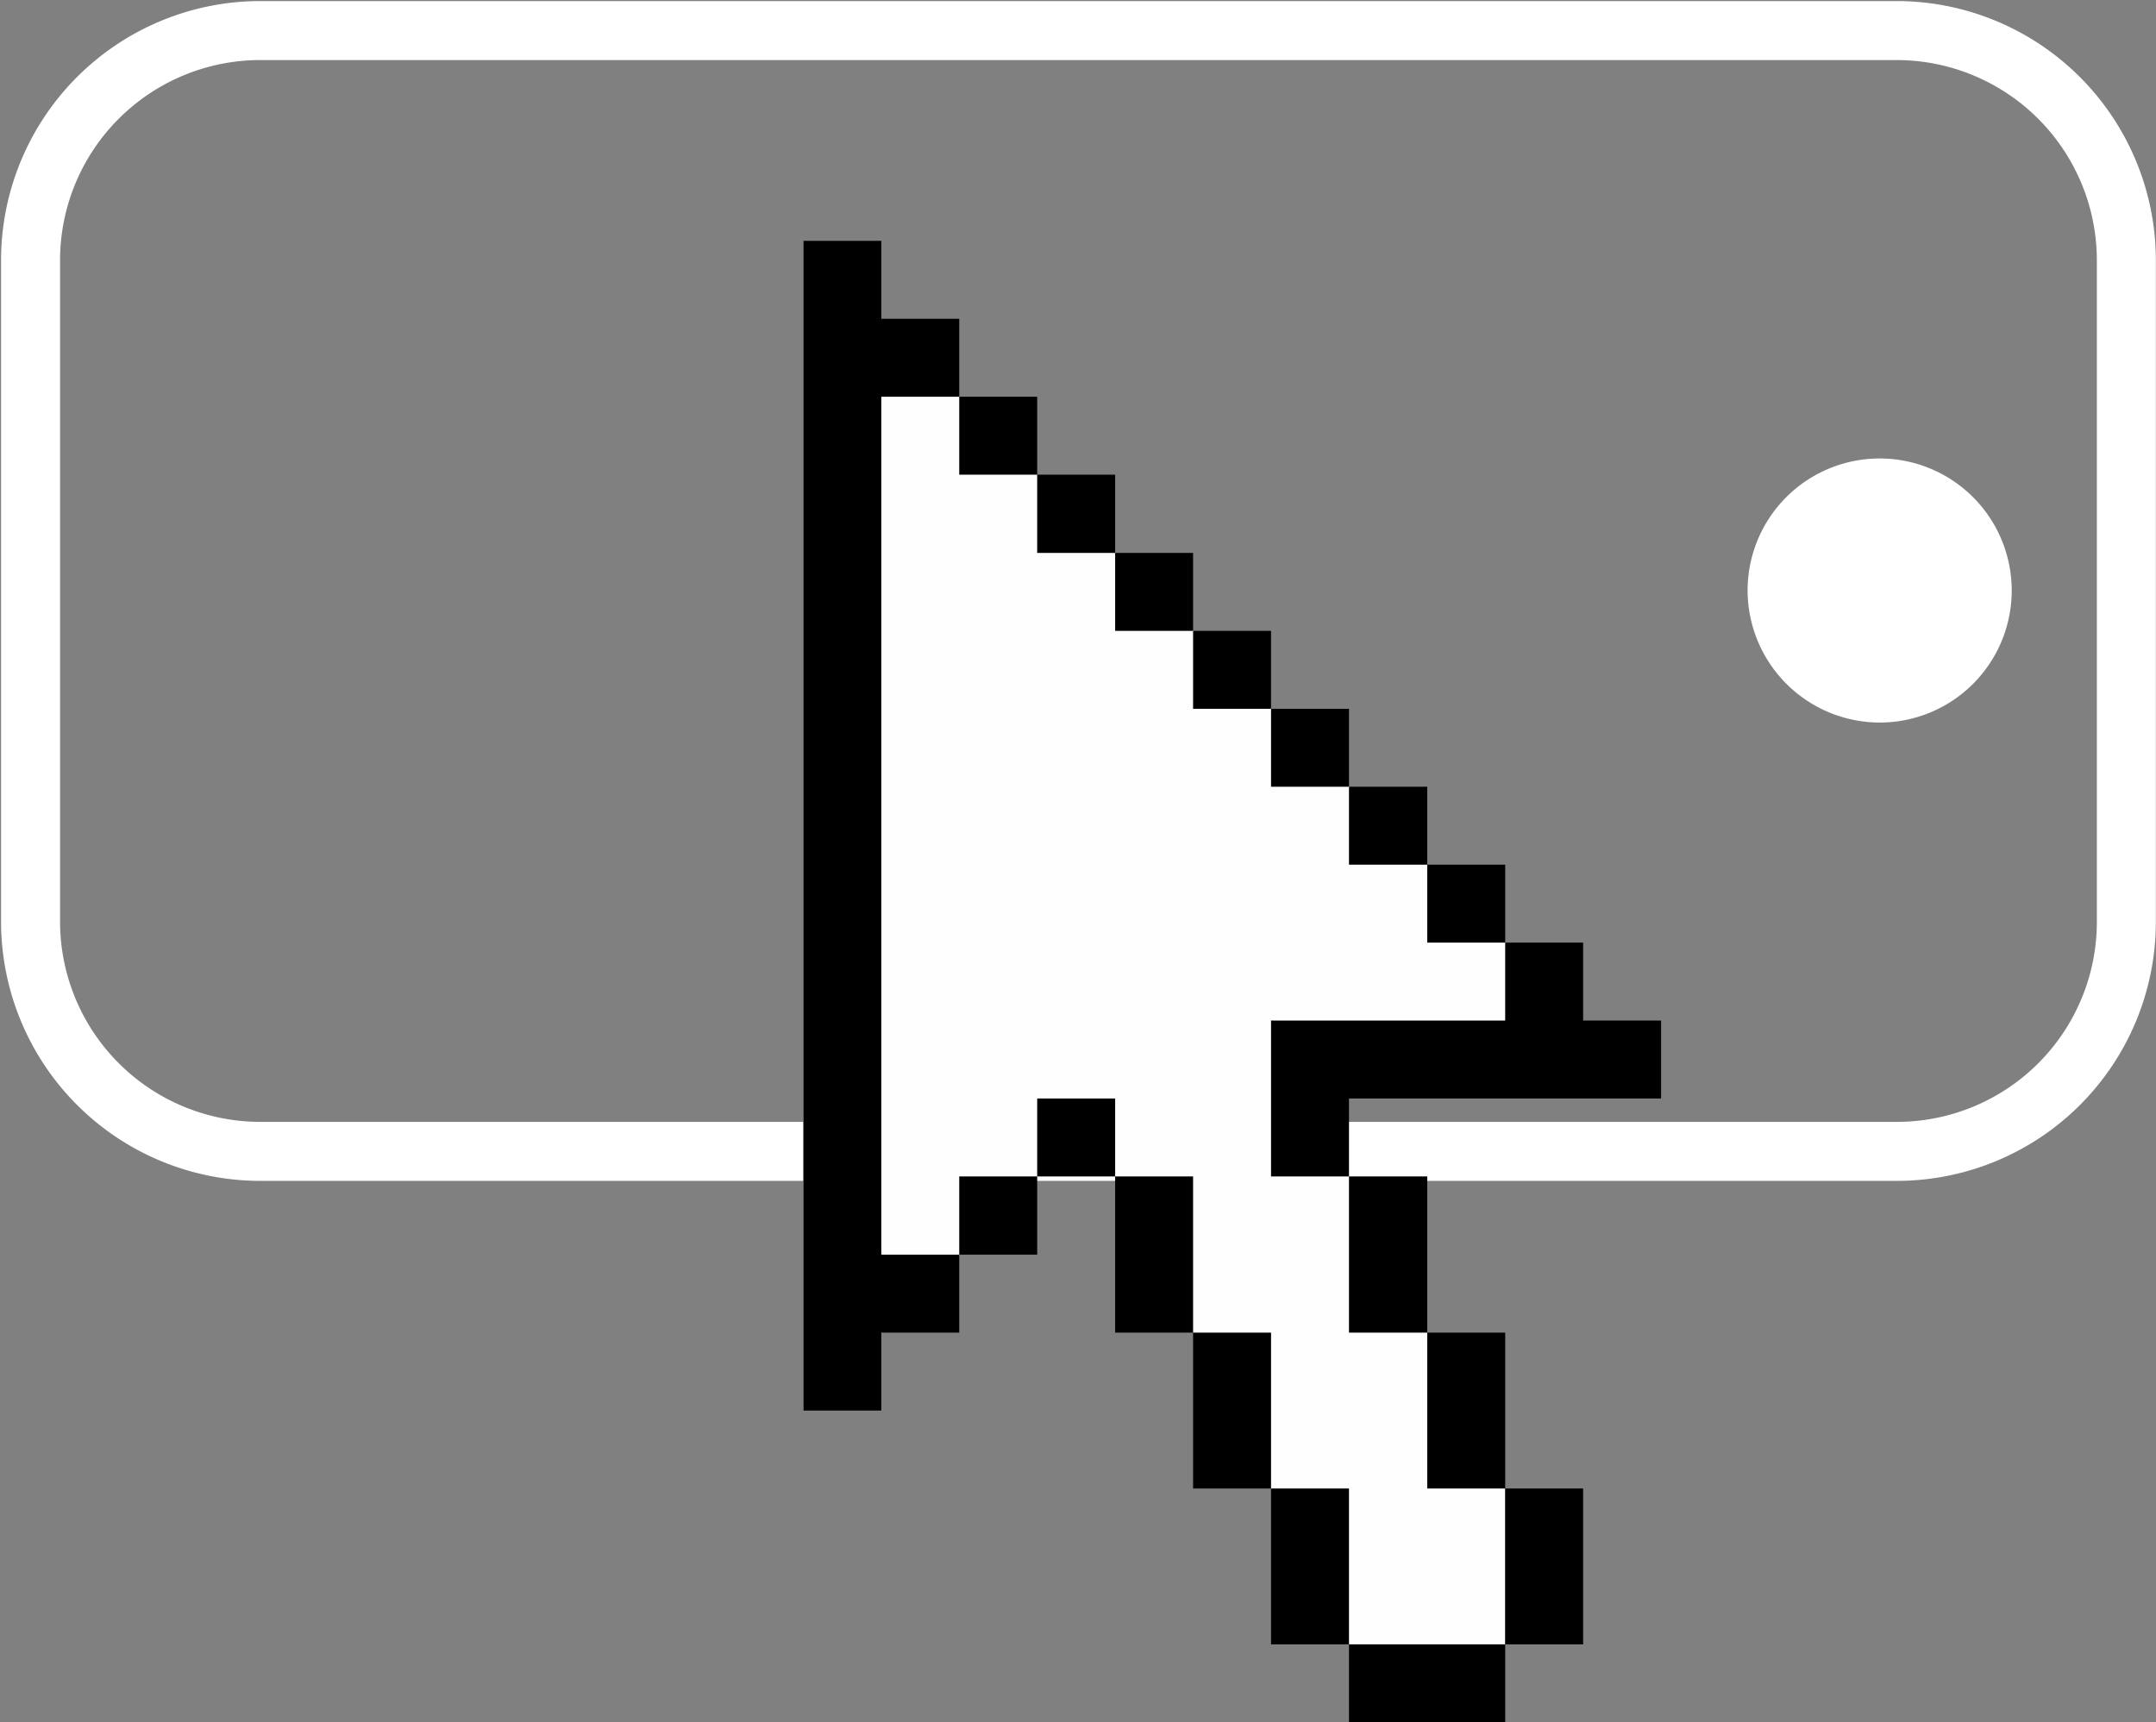 <svg xmlns="http://www.w3.org/2000/svg" viewBox="0 0 70.53 56.35"><rect x="0" y="0" width="70.53" height="56.35" fill="#808080" stroke="none"/><defs><style>.cls-1{fill:none;stroke:#fff;stroke-miterlimit:10;stroke-width:1.93px;}.cls-2{fill:#fff;}.cls-2,.cls-3,.cls-4{fill-rule:evenodd;}.cls-3{fill:#fefefe;}</style></defs><g id="Vrstva_2" data-name="Vrstva 2"><g id="Layer_1" data-name="Layer 1"><path class="cls-1" d="M8.45,1H62.08a7.52,7.52,0,0,1,7.48,7.49V30.19a7.51,7.51,0,0,1-7.48,7.48H8.45A7.52,7.52,0,0,1,1,30.19V8.45A7.52,7.52,0,0,1,8.45,1Z"/><path class="cls-2" d="M61.51,23.64a4.32,4.32,0,1,0-4.34-4.34,4.33,4.33,0,0,0,4.34,4.34Z"/><polygon class="cls-3" points="54.34 35.94 41.58 33.39 49.24 48.7 49.24 53.8 44.13 53.8 36.48 38.49 35.29 37.16 26.28 46.15 26.28 7.88 54.34 35.94"/><polygon class="cls-4" points="26.28 7.88 28.83 7.88 28.83 10.43 31.38 10.43 31.38 12.98 33.93 12.98 33.93 15.53 36.48 15.53 36.48 18.09 39.03 18.09 39.03 20.64 41.58 20.64 41.58 23.19 44.13 23.19 44.13 25.74 46.69 25.74 46.69 28.29 49.24 28.29 49.24 30.84 51.79 30.84 51.79 33.39 54.34 33.39 54.34 35.94 44.13 35.94 44.13 38.49 46.69 38.49 46.69 43.6 49.24 43.6 49.24 48.7 51.79 48.7 51.79 53.8 49.24 53.8 49.24 56.35 44.13 56.35 44.13 53.8 49.24 53.8 49.24 48.7 46.69 48.7 46.69 43.6 44.13 43.6 44.13 38.49 41.58 38.49 41.58 35.94 41.58 33.39 44.13 33.39 49.24 33.39 49.24 30.84 46.69 30.84 46.69 28.29 44.13 28.29 44.13 25.74 41.58 25.74 41.58 23.19 39.03 23.19 39.03 20.64 36.48 20.64 36.48 18.09 33.93 18.09 33.93 15.53 31.38 15.53 31.38 12.98 28.83 12.98 28.83 41.05 31.38 41.05 31.38 38.49 33.93 38.49 33.93 35.94 36.48 35.94 36.48 38.49 39.03 38.49 39.03 43.6 41.58 43.6 41.58 48.7 44.13 48.7 44.13 53.8 41.58 53.8 41.58 48.7 39.03 48.7 39.03 43.6 36.48 43.6 36.48 38.49 33.93 38.49 33.93 41.05 31.38 41.05 31.38 43.6 28.83 43.6 28.83 46.15 26.28 46.15 26.28 7.88"/></g></g></svg>